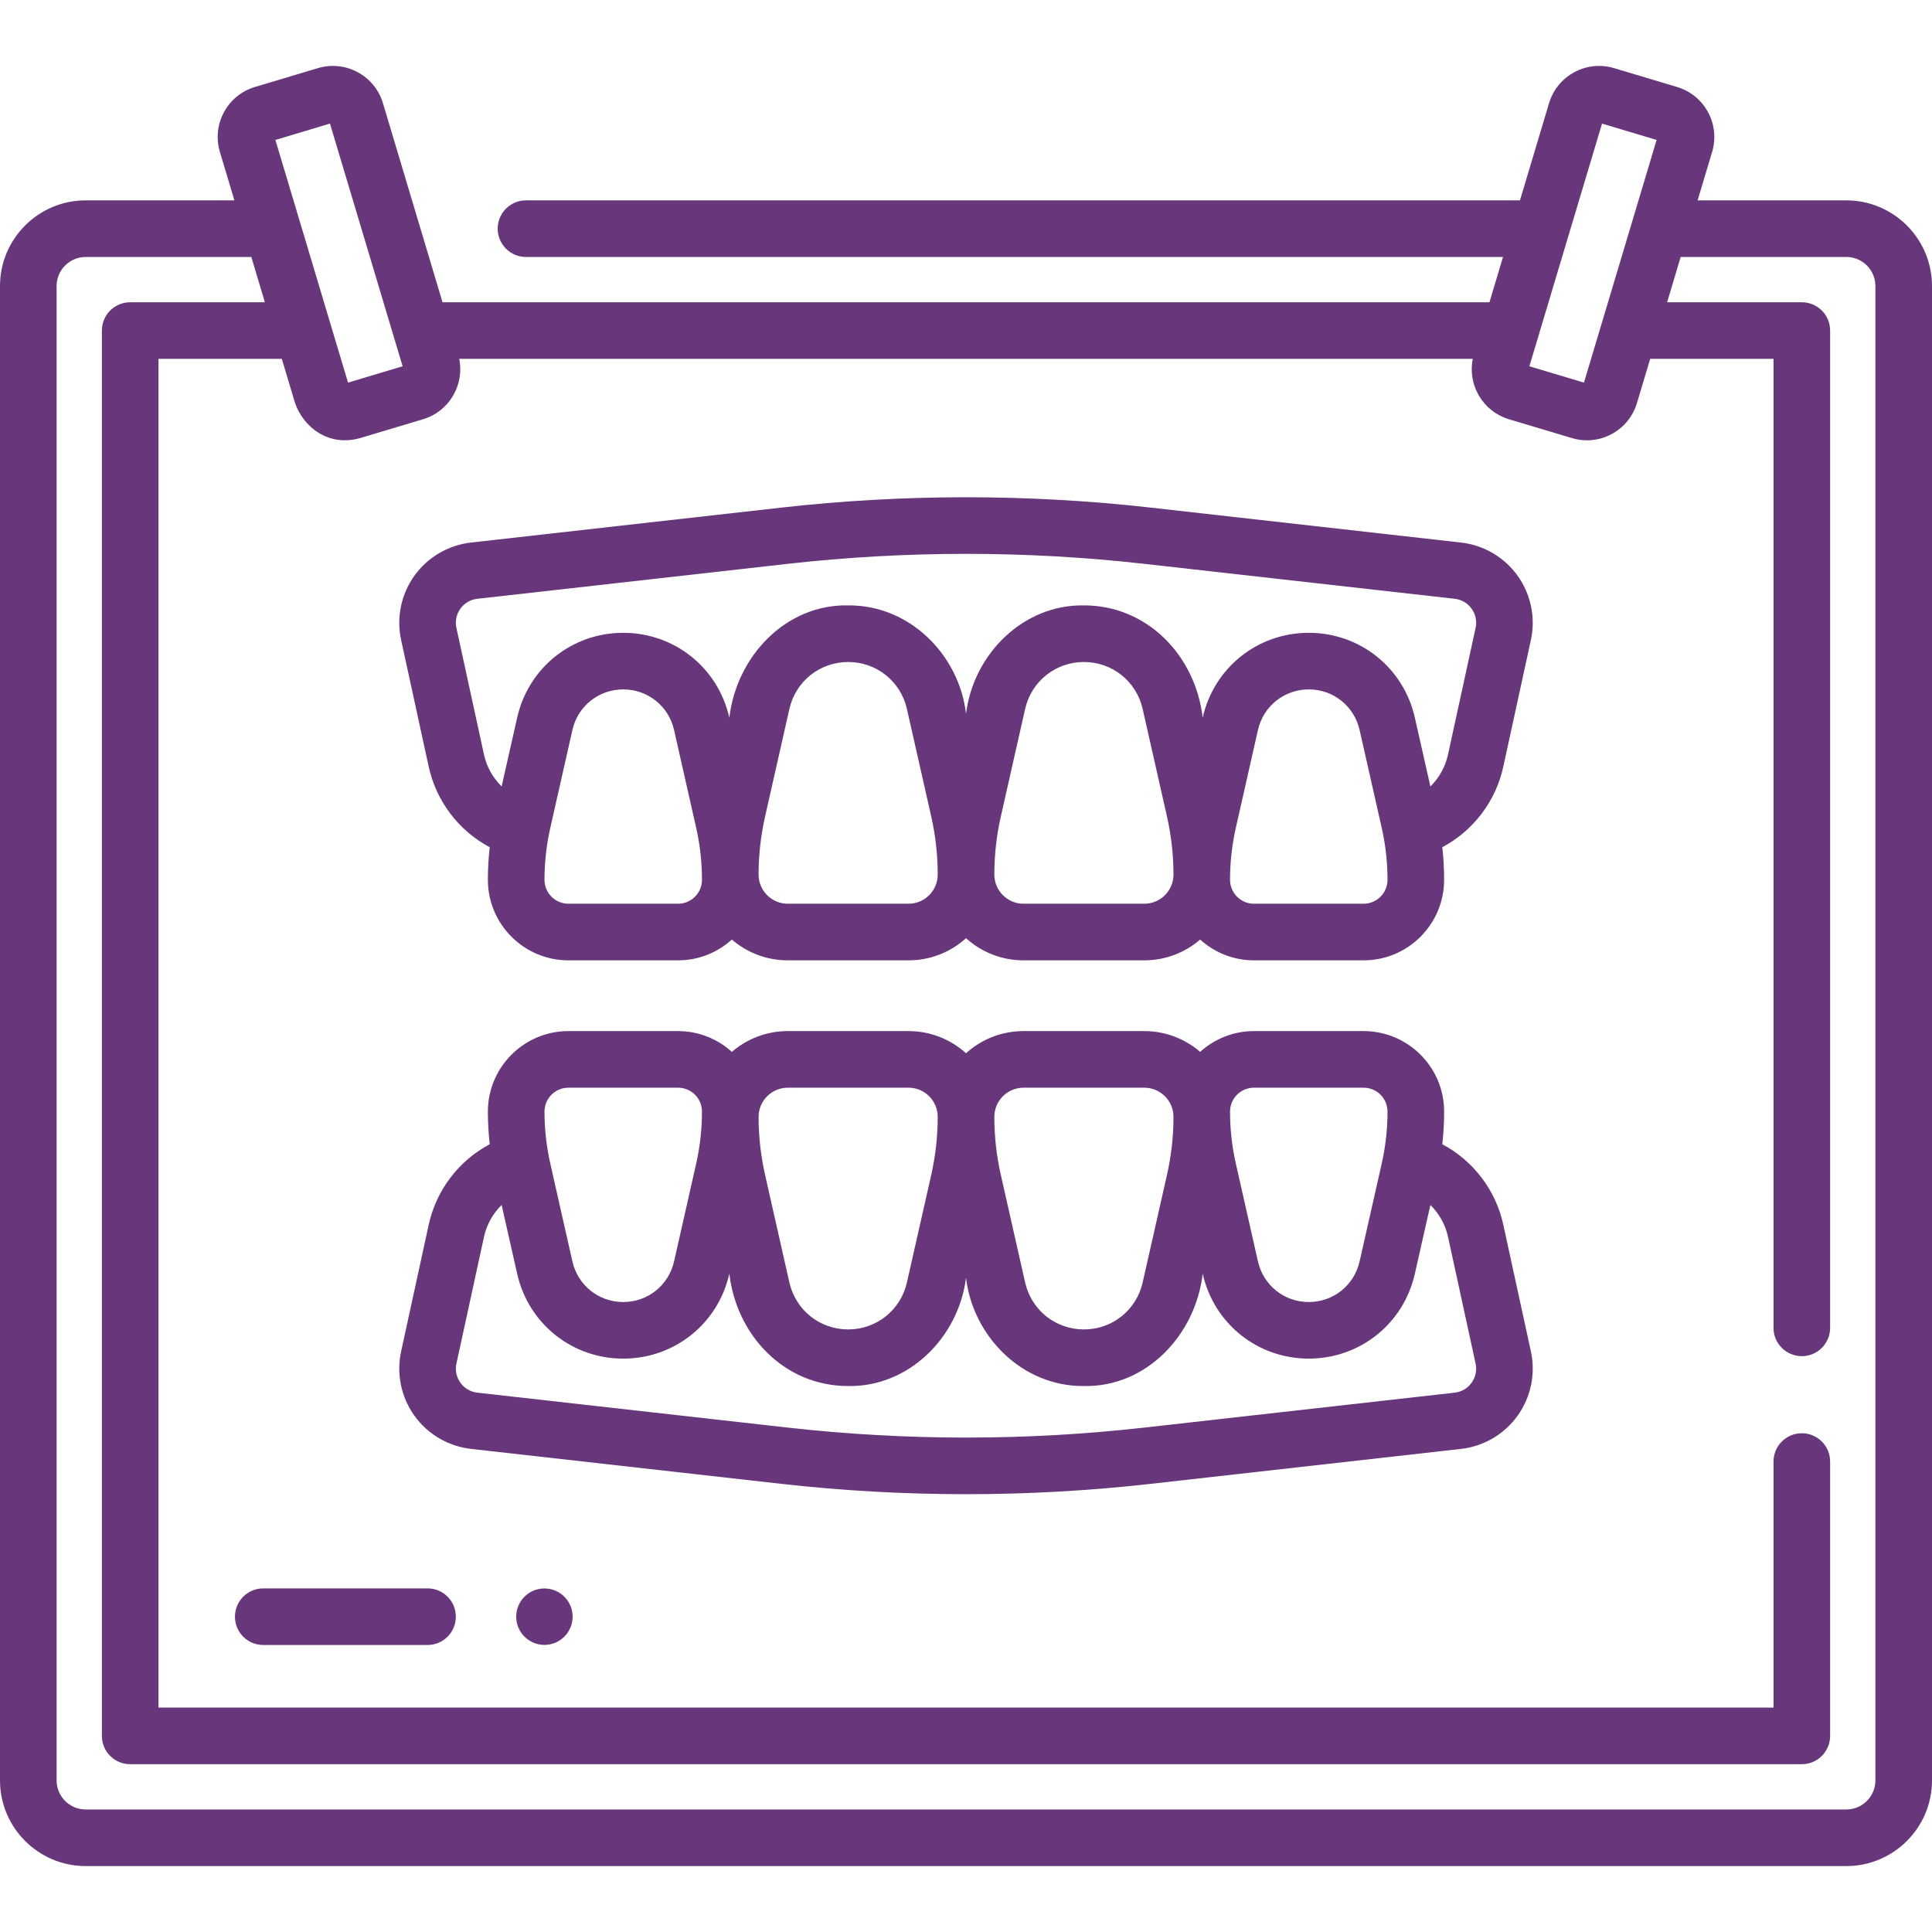 <svg width="100" height="100" viewBox="0 0 100 100" fill="none" xmlns="http://www.w3.org/2000/svg">
<path d="M28.178 82.219C27.791 82.219 27.42 82.372 27.146 82.646C26.872 82.92 26.718 83.292 26.718 83.679C26.718 84.067 26.872 84.438 27.146 84.712C27.42 84.986 27.791 85.14 28.178 85.14C28.566 85.14 28.938 84.986 29.211 84.712C29.485 84.438 29.639 84.067 29.639 83.679C29.639 83.292 29.485 82.92 29.211 82.646C28.938 82.372 28.566 82.219 28.178 82.219Z" fill="#68367A"/>
<path d="M95.566 10.371H87.868L88.618 7.866C88.721 7.526 88.755 7.169 88.719 6.816C88.683 6.463 88.577 6.12 88.408 5.808C88.24 5.495 88.012 5.219 87.737 4.995C87.462 4.77 87.144 4.603 86.804 4.502L83.543 3.526C82.116 3.099 80.607 3.912 80.179 5.34L78.673 10.371H27.226C26.417 10.371 25.761 11.027 25.761 11.836C25.761 12.645 26.417 13.301 27.226 13.301H77.796L77.094 15.645H22.905L19.821 5.34C19.393 3.912 17.884 3.098 16.456 3.526L13.196 4.502C12.855 4.603 12.538 4.77 12.263 4.994C11.988 5.219 11.76 5.495 11.592 5.808C11.423 6.12 11.317 6.463 11.281 6.816C11.245 7.169 11.279 7.526 11.382 7.866L12.132 10.371H4.434C1.989 10.371 0 12.36 0 14.805V92.154C0 94.599 1.989 96.588 4.434 96.588H95.566C98.011 96.588 100 94.599 100 92.154V14.805C100 12.36 98.011 10.371 95.566 10.371ZM82.921 6.397L85.746 7.243L81.986 19.804L79.16 18.958L82.921 6.397ZM17.079 6.397L20.84 18.958L18.014 19.804L14.254 7.243L17.079 6.397ZM97.07 92.154C97.07 92.984 96.396 93.658 95.566 93.658H4.434C3.604 93.658 2.93 92.984 2.93 92.154V14.805C2.93 13.975 3.604 13.301 4.434 13.301H13.009L13.71 15.645H6.738C6.546 15.645 6.355 15.682 6.178 15.756C6 15.83 5.838 15.938 5.702 16.073C5.566 16.209 5.458 16.371 5.385 16.549C5.311 16.727 5.273 16.917 5.273 17.109V89.85C5.273 90.659 5.929 91.315 6.738 91.315H93.262C94.071 91.315 94.727 90.659 94.727 89.85V75.65C94.727 74.84 94.071 74.185 93.262 74.185C92.453 74.185 91.797 74.84 91.797 75.65V88.385H8.203V18.574H14.587L15.272 20.862C15.696 22.083 16.974 23.143 18.637 22.676L21.897 21.7C23.246 21.296 24.045 19.928 23.77 18.574H76.231C75.955 19.928 76.754 21.296 78.103 21.7L81.364 22.676C81.62 22.753 81.882 22.791 82.142 22.791C82.584 22.791 83.022 22.681 83.421 22.466C83.734 22.298 84.011 22.07 84.235 21.795C84.46 21.52 84.627 21.203 84.728 20.862L85.413 18.574H91.797V68.73C91.797 69.539 92.453 70.195 93.262 70.195C94.071 70.195 94.727 69.539 94.727 68.73V17.109C94.727 16.3 94.071 15.645 93.262 15.645H86.29L86.991 13.301H95.566C96.396 13.301 97.07 13.975 97.07 14.805V92.154Z" fill="#68367A"/>
<path d="M22.188 39.675C22.38 40.559 22.762 41.391 23.308 42.112C23.853 42.833 24.55 43.427 25.348 43.852C25.285 44.412 25.253 44.976 25.253 45.54C25.253 47.838 27.122 49.707 29.42 49.707H35.097C36.168 49.707 37.143 49.297 37.882 48.631C38.659 49.301 39.67 49.707 40.774 49.707H47.026C48.126 49.708 49.187 49.299 50.001 48.56C50.816 49.299 51.877 49.708 52.977 49.707H59.228C60.332 49.707 61.342 49.301 62.12 48.632C62.859 49.298 63.833 49.707 64.903 49.707H70.581C72.878 49.707 74.747 47.838 74.747 45.54C74.747 44.977 74.715 44.413 74.652 43.852C75.451 43.427 76.147 42.833 76.693 42.112C77.239 41.391 77.621 40.559 77.812 39.675L79.238 33.127C79.362 32.555 79.366 31.964 79.247 31.391C79.129 30.818 78.892 30.276 78.552 29.8C78.21 29.325 77.773 28.926 77.268 28.63C76.764 28.334 76.202 28.147 75.621 28.082L59.574 26.275C53.212 25.559 46.79 25.559 40.428 26.275L24.38 28.082C23.798 28.147 23.237 28.334 22.732 28.63C22.227 28.926 21.79 29.325 21.449 29.8C21.108 30.276 20.871 30.817 20.753 31.39C20.635 31.963 20.638 32.555 20.762 33.126L22.188 39.675ZM35.097 46.777H29.42C29.092 46.777 28.778 46.646 28.546 46.414C28.314 46.182 28.183 45.868 28.183 45.54C28.183 44.638 28.284 43.733 28.483 42.852L29.627 37.786C29.907 36.548 30.989 35.683 32.259 35.683C33.528 35.683 34.61 36.548 34.89 37.786L36.035 42.852C36.234 43.734 36.334 44.636 36.334 45.54C36.334 45.868 36.204 46.182 35.972 46.414C35.74 46.646 35.425 46.777 35.097 46.777ZM47.026 46.777H40.774C39.941 46.777 39.264 46.099 39.264 45.267C39.264 44.262 39.376 43.255 39.598 42.274L40.858 36.696C41.182 35.265 42.433 34.265 43.9 34.265C45.368 34.265 46.619 35.265 46.942 36.696L48.203 42.274C48.424 43.257 48.536 44.26 48.536 45.267C48.536 46.1 47.859 46.777 47.026 46.777ZM59.228 46.777H52.977C52.144 46.777 51.466 46.099 51.466 45.267C51.466 44.262 51.578 43.255 51.8 42.274L53.06 36.696C53.384 35.265 54.635 34.265 56.102 34.265C57.57 34.265 58.821 35.265 59.144 36.696L60.405 42.274C60.626 43.257 60.738 44.26 60.739 45.267C60.739 46.1 60.061 46.777 59.228 46.777ZM70.581 46.777H64.903C64.575 46.777 64.261 46.646 64.029 46.414C63.797 46.182 63.667 45.868 63.666 45.54C63.666 44.637 63.767 43.732 63.966 42.852L65.111 37.786C65.391 36.548 66.473 35.683 67.742 35.683C69.011 35.683 70.094 36.548 70.373 37.786L71.518 42.852C71.717 43.734 71.818 44.636 71.818 45.54C71.817 45.868 71.687 46.182 71.455 46.414C71.223 46.646 70.909 46.777 70.581 46.777ZM23.83 31.507C23.931 31.364 24.062 31.244 24.213 31.156C24.364 31.067 24.533 31.012 24.707 30.993L40.756 29.186C46.9 28.494 53.103 28.494 59.247 29.186L75.294 30.993C75.468 31.012 75.636 31.067 75.788 31.156C75.939 31.244 76.07 31.364 76.171 31.507C76.274 31.649 76.345 31.811 76.38 31.983C76.416 32.155 76.414 32.332 76.376 32.503L74.95 39.052C74.813 39.681 74.496 40.256 74.037 40.706L73.231 37.141C72.647 34.558 70.39 32.754 67.742 32.754C65.094 32.754 62.837 34.558 62.253 37.141L62.251 37.152C61.881 33.943 59.389 31.331 56.102 31.335C52.985 31.28 50.392 33.827 50.001 36.942C49.648 33.918 47.107 31.309 43.9 31.335C40.676 31.269 38.117 33.97 37.751 37.156L37.748 37.141C37.164 34.558 34.907 32.754 32.259 32.754C29.61 32.754 27.353 34.558 26.77 37.141L25.964 40.706C25.505 40.256 25.187 39.681 25.05 39.052L23.624 32.502C23.586 32.331 23.585 32.154 23.62 31.983C23.656 31.811 23.727 31.649 23.83 31.507ZM77.812 63.399C77.621 62.516 77.239 61.684 76.693 60.964C76.147 60.243 75.451 59.649 74.653 59.225C74.716 58.664 74.747 58.1 74.748 57.536C74.748 55.238 72.878 53.369 70.581 53.369H64.903C63.833 53.369 62.859 53.778 62.12 54.444C61.342 53.775 60.332 53.369 59.228 53.369H52.977C51.877 53.368 50.816 53.777 50.001 54.516C49.187 53.777 48.126 53.368 47.026 53.369H40.774C39.67 53.369 38.659 53.775 37.882 54.445C37.143 53.779 36.168 53.369 35.097 53.369H29.42C27.122 53.369 25.253 55.238 25.253 57.536C25.253 58.1 25.285 58.664 25.348 59.225C24.55 59.649 23.853 60.243 23.308 60.964C22.762 61.685 22.38 62.516 22.188 63.4L20.762 69.949C20.638 70.521 20.635 71.112 20.753 71.685C20.871 72.258 21.108 72.8 21.449 73.275C21.79 73.751 22.227 74.15 22.732 74.446C23.237 74.742 23.798 74.929 24.38 74.995L40.428 76.802C43.606 77.16 46.803 77.339 50.001 77.339C53.2 77.339 56.396 77.16 59.574 76.802L75.621 74.995C76.203 74.929 76.764 74.742 77.269 74.446C77.774 74.15 78.211 73.751 78.552 73.275C78.892 72.8 79.129 72.258 79.248 71.686C79.366 71.113 79.363 70.522 79.239 69.95L77.812 63.399ZM64.903 56.299H70.581C70.909 56.299 71.223 56.429 71.455 56.661C71.687 56.893 71.817 57.208 71.818 57.536C71.818 58.438 71.717 59.343 71.518 60.224L70.373 65.29C70.094 66.528 69.011 67.393 67.742 67.393C66.473 67.393 65.391 66.528 65.111 65.29L63.966 60.224C63.767 59.342 63.666 58.44 63.666 57.536C63.667 57.208 63.797 56.893 64.029 56.661C64.261 56.43 64.575 56.299 64.903 56.299ZM52.977 56.299H59.228C60.061 56.299 60.739 56.976 60.739 57.809C60.739 58.814 60.626 59.821 60.405 60.801L59.144 66.38C58.821 67.811 57.57 68.811 56.102 68.811C54.635 68.811 53.384 67.811 53.06 66.379L51.8 60.801C51.578 59.819 51.466 58.816 51.466 57.809C51.466 56.976 52.144 56.299 52.977 56.299ZM40.775 56.299H47.026C47.859 56.299 48.536 56.976 48.536 57.809C48.536 58.814 48.424 59.821 48.203 60.801L46.942 66.38C46.619 67.811 45.368 68.811 43.9 68.811C42.433 68.811 41.182 67.811 40.858 66.38L39.598 60.801C39.377 59.819 39.264 58.816 39.264 57.809C39.264 56.976 39.942 56.299 40.775 56.299ZM29.42 56.299H35.097C35.425 56.299 35.74 56.43 35.972 56.661C36.204 56.893 36.334 57.208 36.334 57.536C36.334 58.439 36.233 59.343 36.035 60.224L34.89 65.29C34.61 66.528 33.528 67.393 32.259 67.393C30.989 67.393 29.907 66.528 29.627 65.29L28.483 60.224C28.284 59.342 28.183 58.44 28.183 57.536C28.183 57.208 28.314 56.893 28.546 56.661C28.778 56.429 29.092 56.299 29.42 56.299ZM76.171 71.569C76.069 71.712 75.939 71.832 75.787 71.921C75.636 72.009 75.468 72.065 75.294 72.084L59.246 73.89C53.102 74.582 46.9 74.582 40.756 73.89L24.707 72.084C24.533 72.065 24.364 72.009 24.213 71.921C24.062 71.832 23.931 71.712 23.83 71.569C23.727 71.427 23.656 71.265 23.62 71.093C23.585 70.921 23.587 70.744 23.625 70.573L25.051 64.023C25.188 63.395 25.505 62.82 25.964 62.37L26.77 65.935C27.354 68.518 29.611 70.322 32.259 70.322C34.907 70.322 37.164 68.518 37.748 65.935L37.751 65.92C38.12 69.131 40.612 71.745 43.9 71.741C47.018 71.796 49.61 69.249 50.001 66.134C50.354 69.157 52.896 71.767 56.102 71.741C59.325 71.807 61.884 69.108 62.251 65.924L62.253 65.935C62.837 68.518 65.094 70.322 67.742 70.322C70.39 70.322 72.647 68.518 73.231 65.935L74.037 62.37C74.496 62.82 74.813 63.394 74.95 64.022L76.376 70.575C76.414 70.746 76.416 70.922 76.38 71.094C76.345 71.265 76.273 71.427 76.171 71.569ZM22.13 82.215H13.626C12.817 82.215 12.161 82.87 12.161 83.679C12.161 84.489 12.817 85.144 13.626 85.144H22.13C22.939 85.144 23.595 84.489 23.595 83.679C23.595 82.87 22.939 82.215 22.13 82.215Z" fill="#68367A"/>
</svg>
